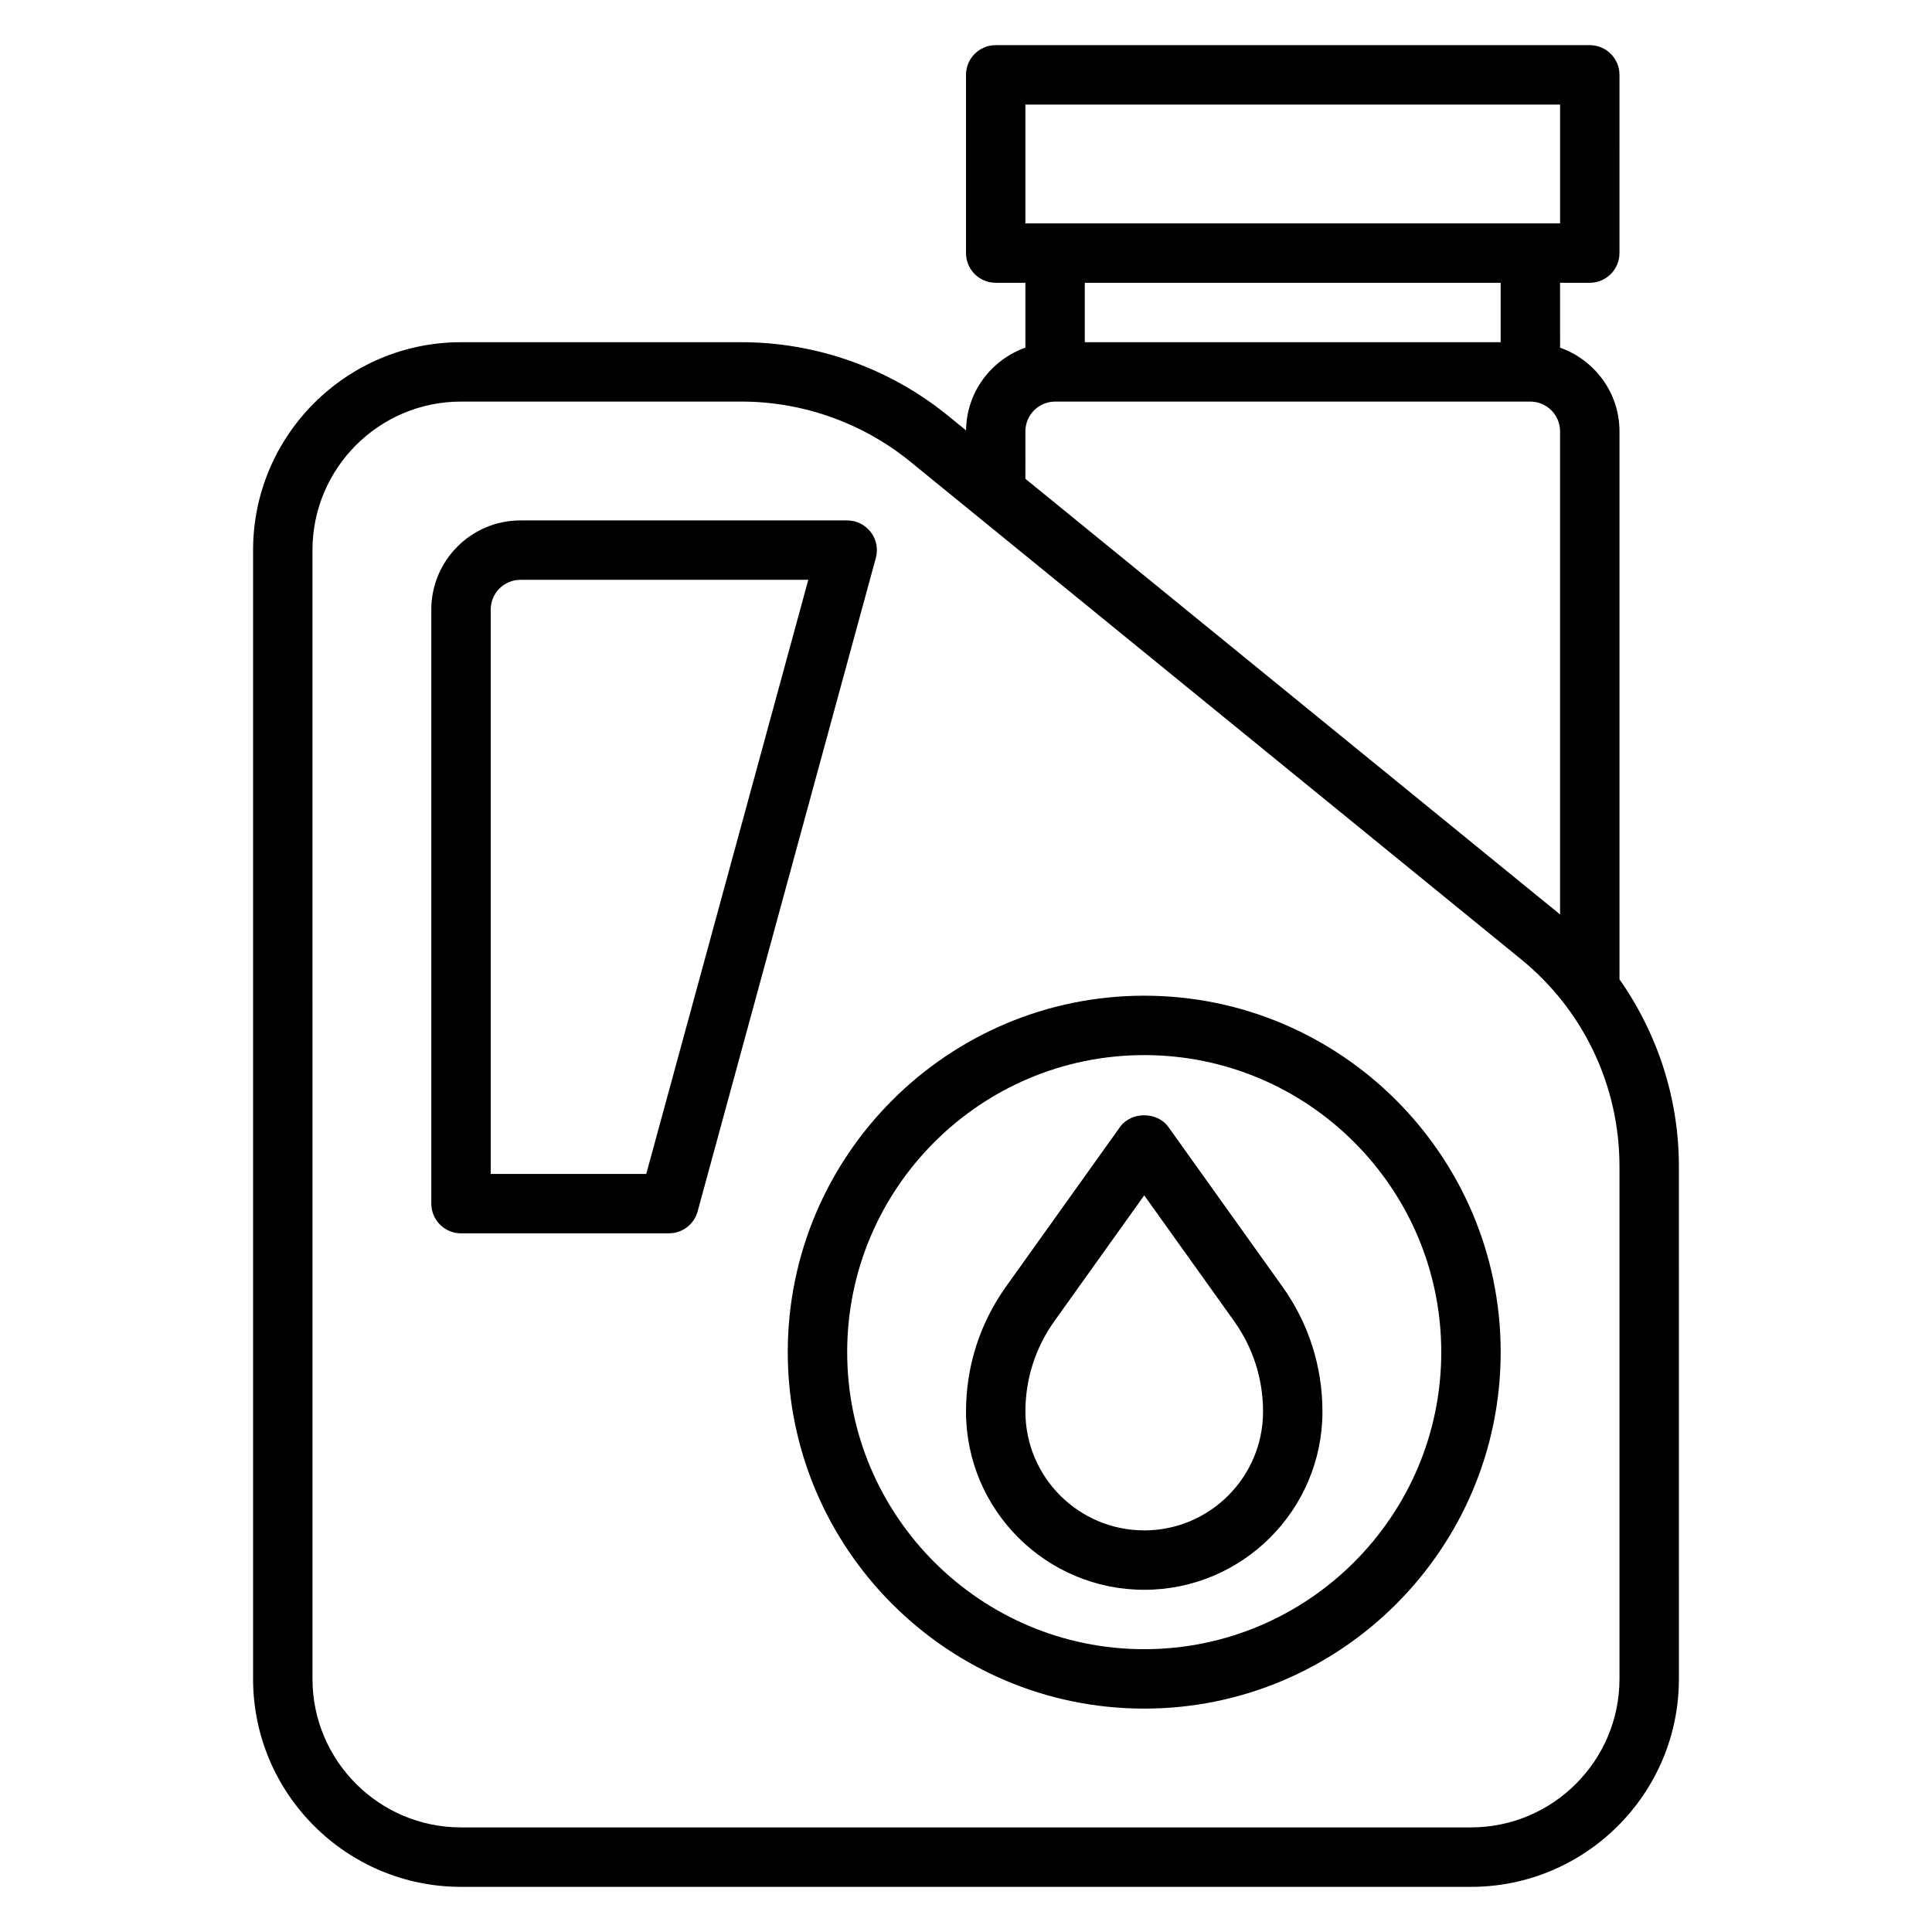 <?xml version="1.0" encoding="UTF-8"?>
<!-- Uploaded to: ICON Repo, www.svgrepo.com, Generator: ICON Repo Mixer Tools -->
<svg fill="#000000" width="800px" height="800px" version="1.1" viewBox="144 144 512 512" xmlns="http://www.w3.org/2000/svg">
 <g>
  <path d="m573.18 403.54v-145.24c0-10.25-6.606-18.91-15.742-22.168l-0.004-17.191h7.871c4.344 0 7.871-3.527 7.871-7.871l0.004-47.234c0-4.344-3.527-7.871-7.871-7.871h-157.44c-4.344 0-7.871 3.527-7.871 7.871v47.23c0 4.344 3.527 7.871 7.871 7.871h7.871v17.191c-9.078 3.234-15.625 11.793-15.719 21.938l-4.824-3.93c-15.406-12.539-34.836-19.449-54.699-19.449h-74.324c-30.387 0-55.105 24.719-55.105 55.105v299.14c0 30.379 24.719 55.105 55.105 55.105h267.65c30.387 0 55.105-24.727 55.105-55.105l-0.004-135.79c0-18.039-5.652-35.219-15.742-49.602zm-157.44-231.83h141.7v31.488h-141.7zm125.95 47.23v15.742l-110.21 0.004v-15.746zm-125.95 39.359c0-4.336 3.535-7.871 7.871-7.871h125.95c4.336 0 7.871 3.535 7.871 7.871v128.08c-0.141-0.117-0.262-0.25-0.402-0.371l-141.29-115.12zm157.44 330.62c0 21.703-17.656 39.359-39.359 39.359l-267.65 0.004c-21.703 0-39.359-17.656-39.359-39.359l-0.004-299.14c0-21.703 17.656-39.359 39.359-39.359h74.328c16.254 0 32.141 5.652 44.754 15.926l161.84 131.86c16.578 13.508 26.09 33.527 26.09 54.922z"/>
  <path d="m447.23 407.87c-52.09 0-94.465 42.375-94.465 94.465 0 52.09 42.375 94.465 94.465 94.465 52.09 0 94.465-42.375 94.465-94.465 0-52.09-42.375-94.465-94.465-94.465zm0 173.18c-43.406 0-78.719-35.312-78.719-78.719s35.312-78.719 78.719-78.719 78.719 35.312 78.719 78.719-35.312 78.719-78.719 78.719z"/>
  <path d="m453.63 442.66c-2.953-4.133-9.855-4.133-12.809 0l-30.203 42.289c-6.949 9.715-10.617 21.176-10.617 33.133 0 26.047 21.184 47.23 47.23 47.23s47.23-21.184 47.23-47.23c0-11.957-3.668-23.418-10.621-33.133zm-6.398 106.91c-17.367 0-31.488-14.121-31.488-31.488 0-8.66 2.652-16.941 7.691-23.984l23.797-33.316 23.805 33.312c5.031 7.047 7.684 15.328 7.684 23.988 0 17.367-14.121 31.488-31.488 31.488z"/>
  <path d="m374.77 285.01c-1.496-1.945-3.805-3.094-6.258-3.094h-86.594c-13.02 0-23.617 10.598-23.617 23.617v157.44c0 4.352 3.527 7.871 7.871 7.871h55.105c3.551 0 6.66-2.379 7.598-5.801l47.23-173.18c0.648-2.371 0.152-4.898-1.336-6.852zm-59.504 170.09h-41.219v-149.57c0-4.336 3.535-7.871 7.871-7.871h76.289z"/>
 </g>
</svg>